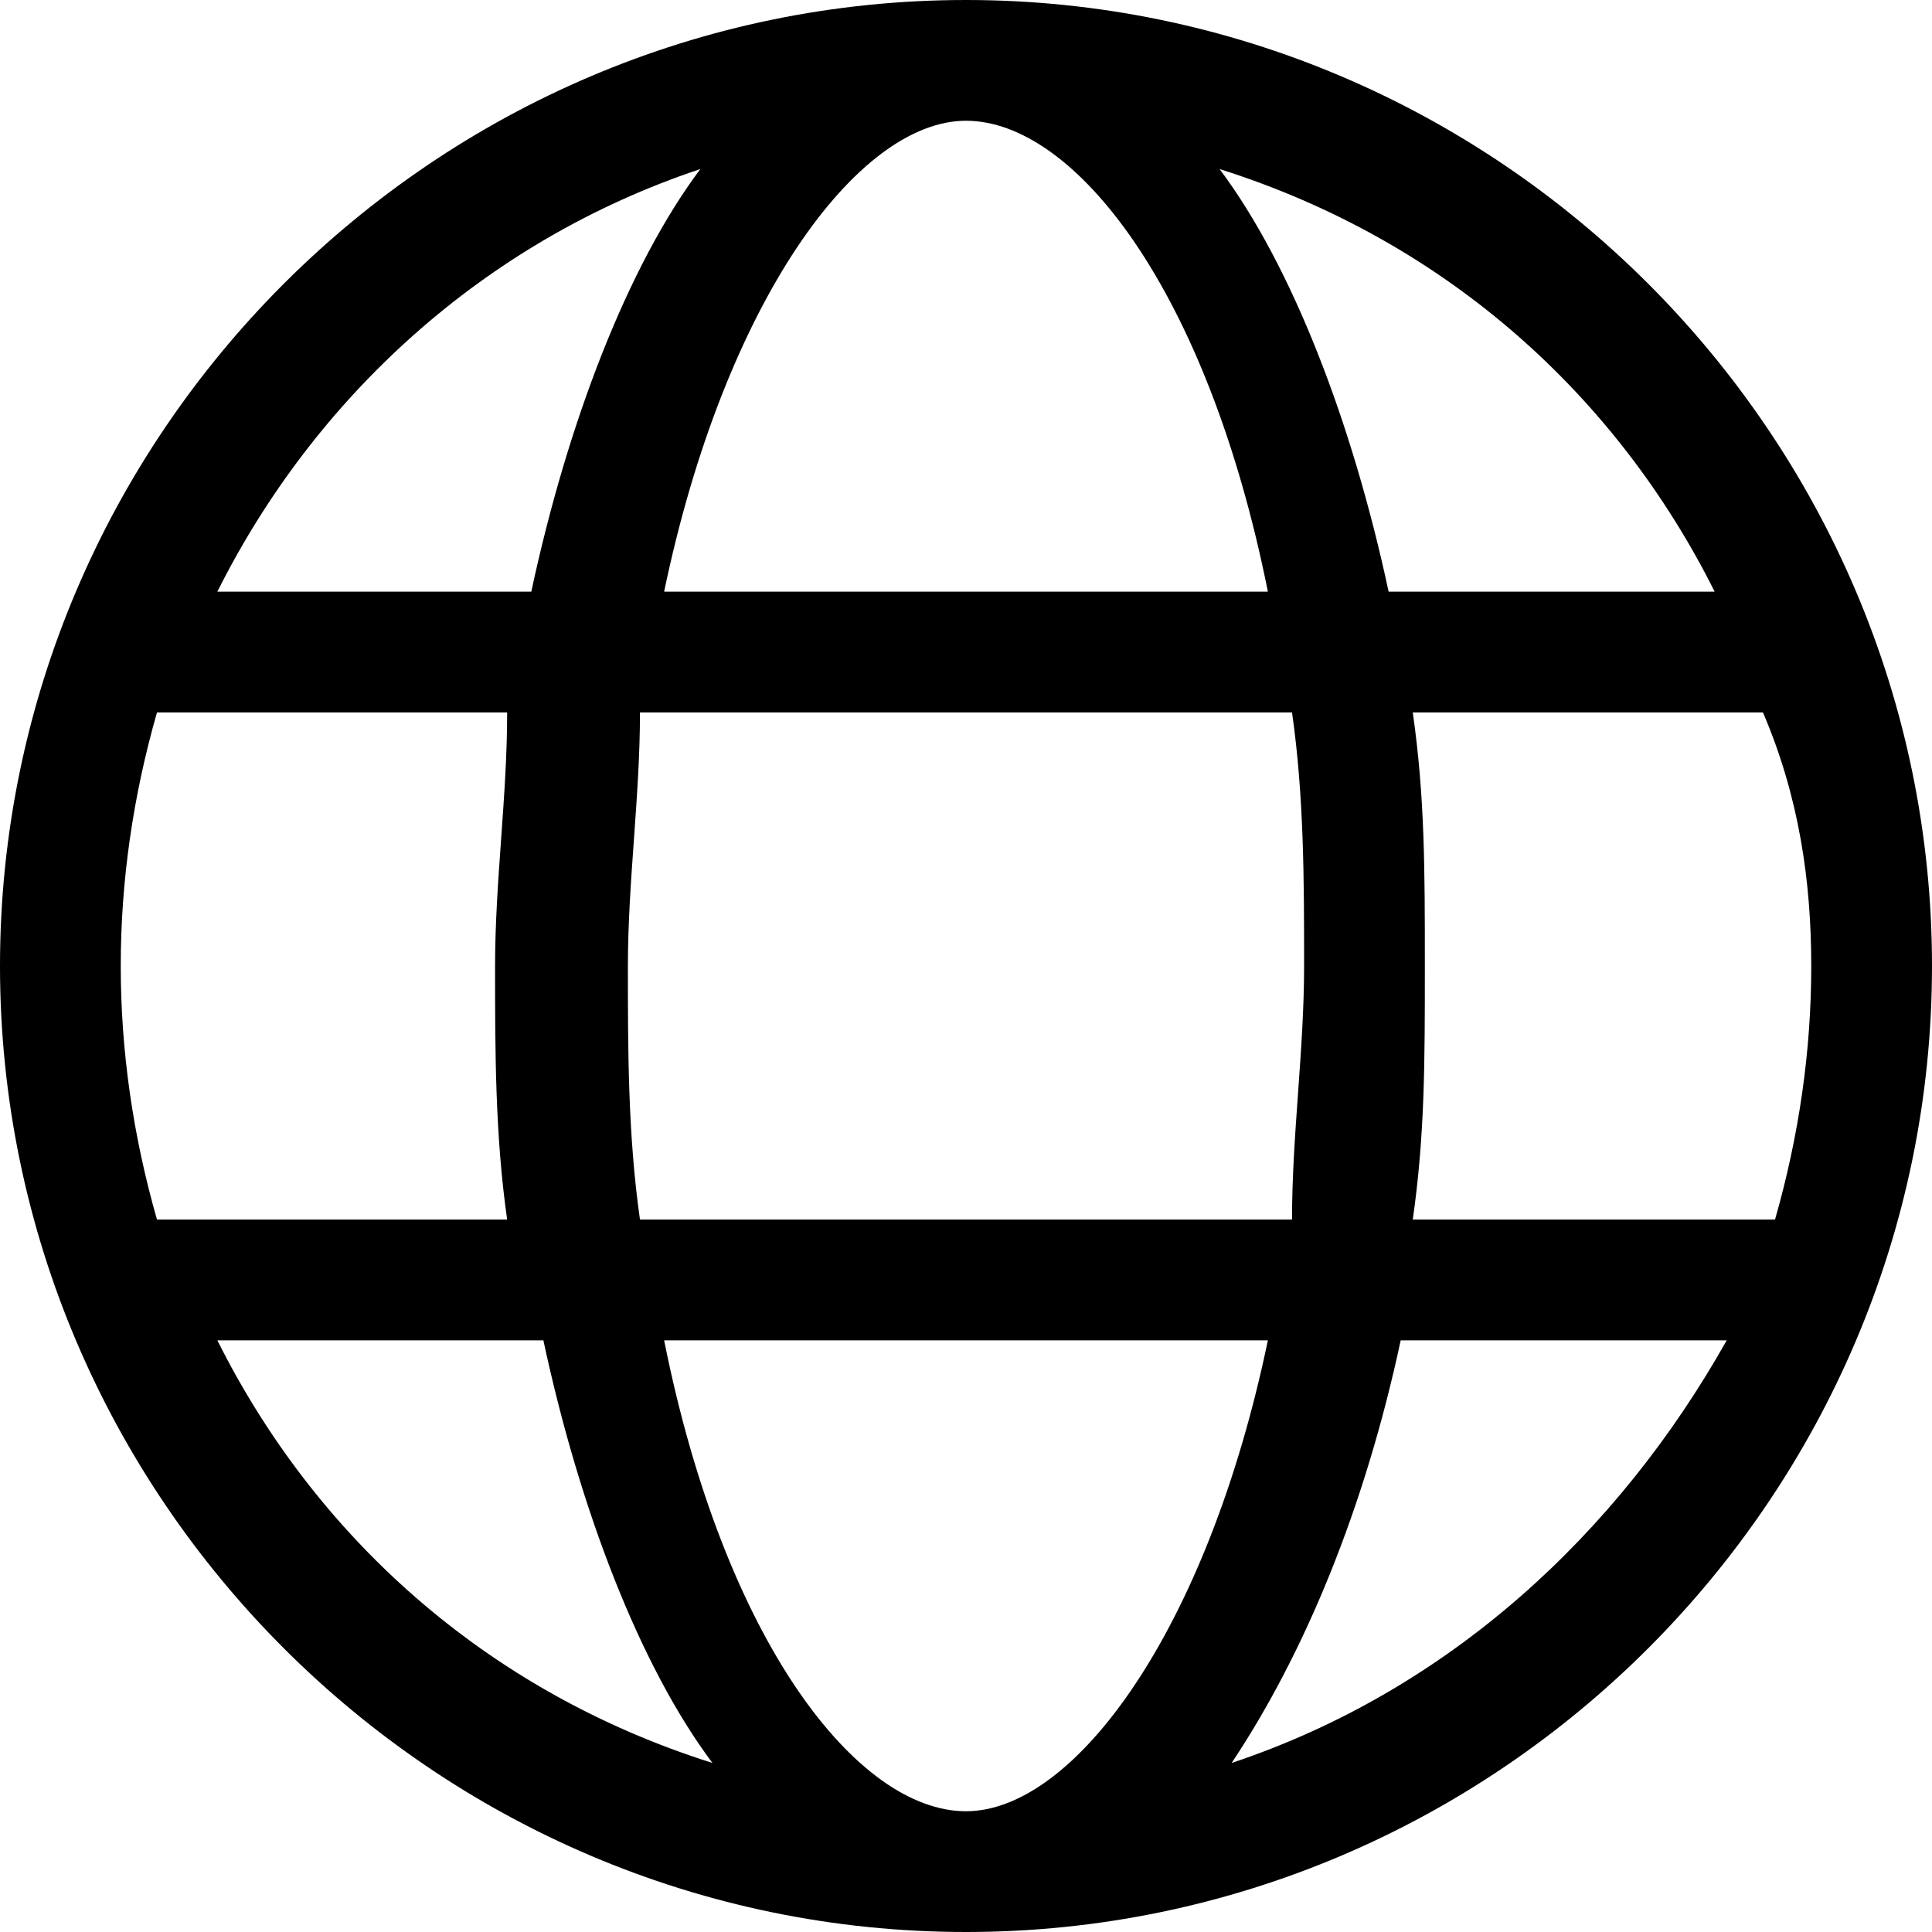 <?xml version="1.0" encoding="utf-8"?>
<svg version="1.1" id="Layer_1" focusable="false" xmlns="http://www.w3.org/2000/svg" xmlns:xlink="http://www.w3.org/1999/xlink"
	 x="0px" y="0px" width="16" height="16" viewBox="0 0 16 16" style="enable-background:new 0 0 16 16;" xml:space="preserve">
<path d="M8,0C3.6,0,0,3.6,0,8s3.6,8,8,8s8-3.6,8-8S12.4,0,8,0z M14.2,4.9h-2.7c-0.3-1.4-0.8-2.7-1.4-3.5C12,2,13.4,3.3,14.2,4.9z
	 M10.8,8c0,0.7-0.1,1.4-0.1,2.1H5.3C5.2,9.4,5.2,8.7,5.2,8s0.1-1.4,0.1-2.1h5.4C10.8,6.6,10.8,7.3,10.8,8z M8,1c0.9,0,2,1.4,2.5,3.9
	h-5C6,2.5,7.1,1,8,1z M5.8,1.4C5.2,2.2,4.7,3.5,4.4,4.9H1.8C2.6,3.3,4,2,5.8,1.4z M1,8c0-0.7,0.1-1.4,0.3-2.1h2.9
	C4.2,6.6,4.1,7.3,4.1,8s0,1.4,0.1,2.1H1.3C1.1,9.4,1,8.7,1,8z M1.8,11.1h2.7c0.3,1.4,0.8,2.7,1.4,3.5C4,14,2.6,12.7,1.8,11.1z M8,15
	c-0.9,0-2-1.4-2.5-3.9h5C10,13.5,8.9,15,8,15L8,15z M10.2,14.6c0.6-0.9,1.1-2.1,1.4-3.5h2.7C13.4,12.7,12,14,10.2,14.6z M11.7,10.1
	c0.1-0.7,0.1-1.3,0.1-2.1s0-1.4-0.1-2.1h2.9C14.9,6.6,15,7.3,15,8s-0.1,1.4-0.3,2.1H11.7z"/>
</svg>
